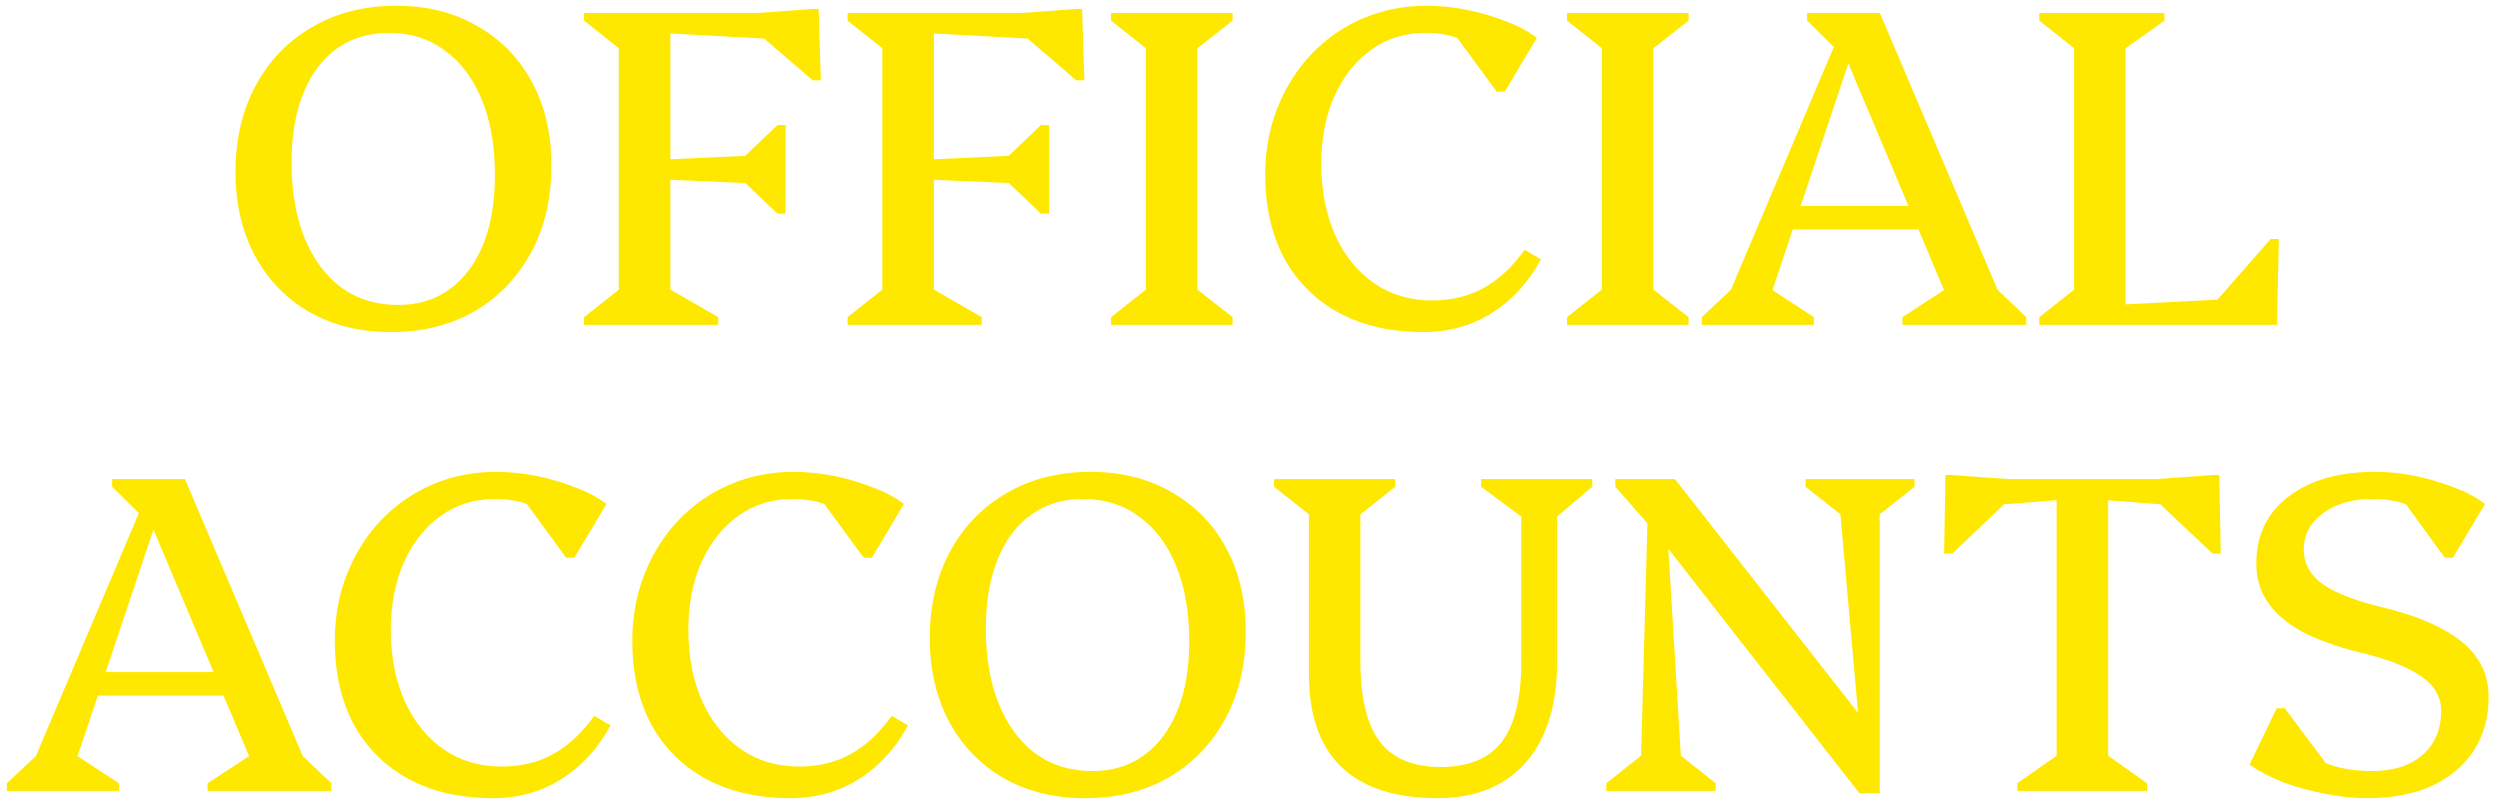 <svg width="177" height="57" viewBox="0 0 177 57" fill="none" xmlns="http://www.w3.org/2000/svg">
<path d="M167.619 56.511C166.637 56.511 165.624 56.404 164.579 56.191C163.555 55.999 162.584 55.732 161.667 55.391C160.749 55.028 159.949 54.612 159.267 54.143L161.187 50.143H161.763L165.635 55.327H162.563V52.255C163.032 53.023 163.725 53.61 164.643 54.015C165.56 54.399 166.659 54.591 167.939 54.591C169.453 54.591 170.648 54.207 171.523 53.439C172.397 52.671 172.835 51.636 172.835 50.335C172.835 49.332 172.355 48.511 171.395 47.871C170.456 47.21 168.995 46.644 167.011 46.175C165.389 45.77 164.035 45.279 162.947 44.703C161.88 44.106 161.08 43.412 160.547 42.623C160.013 41.834 159.747 40.927 159.747 39.903C159.747 37.898 160.504 36.319 162.019 35.167C163.533 33.994 165.592 33.407 168.195 33.407C169.112 33.407 170.04 33.503 170.979 33.695C171.917 33.887 172.824 34.154 173.699 34.495C174.573 34.815 175.32 35.21 175.939 35.679L173.667 39.487H173.091L169.507 34.559H172.835L172.643 37.599C172.152 36.81 171.523 36.234 170.755 35.871C169.987 35.508 169.048 35.327 167.939 35.327C166.531 35.327 165.368 35.668 164.451 36.351C163.555 37.012 163.107 37.866 163.107 38.911C163.107 39.914 163.576 40.746 164.515 41.407C165.475 42.047 166.957 42.602 168.963 43.071C170.584 43.476 171.928 43.978 172.995 44.575C174.061 45.151 174.861 45.834 175.395 46.623C175.928 47.391 176.195 48.298 176.195 49.343C176.195 50.794 175.843 52.063 175.139 53.151C174.435 54.218 173.443 55.05 172.163 55.647C170.883 56.223 169.368 56.511 167.619 56.511Z" fill="#FFE800"/>
<path d="M142.826 55.999V55.455L145.61 53.503V34.175L147.114 35.295L138.57 35.967V33.919H156.266V35.967L147.722 35.295L149.258 34.175V53.503L152.01 55.455V55.999H142.826ZM137.642 39.199L137.738 33.631H138.154L142.186 33.919L142.25 35.359L138.218 39.199H137.642ZM156.65 39.199L152.586 35.359L152.65 33.919L156.682 33.631H157.13L157.226 39.199H156.65Z" fill="#FFE800"/>
<path d="M131.645 56.159L117.085 37.535V33.919H118.589L132.445 51.615L131.677 51.903L130.301 36.415L127.837 34.463V33.919H135.549V34.463L133.085 36.415V56.159H131.645ZM113.725 55.999V55.455L116.189 53.503L116.637 37.055L114.365 34.463V33.919H117.821L119.005 53.503L121.469 55.455V55.999H113.725Z" fill="#FFE800"/>
<path d="M107.709 36.575L104.861 34.463V33.919H112.733V34.463L110.237 36.575V47.007C110.237 49.012 109.895 50.73 109.213 52.159C108.551 53.567 107.591 54.644 106.333 55.391C105.074 56.138 103.559 56.511 101.789 56.511C98.781 56.511 96.509 55.775 94.973 54.303C93.437 52.831 92.669 50.634 92.669 47.711V36.415L90.205 34.463V33.919H98.781V34.463L96.317 36.415V46.815C96.317 49.396 96.775 51.295 97.693 52.511C98.61 53.706 100.05 54.303 102.013 54.303C103.975 54.303 105.415 53.706 106.333 52.511C107.25 51.295 107.709 49.396 107.709 46.815V36.575Z" fill="#FFE800"/>
<path d="M76.805 56.511C74.65 56.511 72.741 56.042 71.077 55.103C69.413 54.143 68.123 52.81 67.205 51.103C66.288 49.396 65.829 47.423 65.829 45.183C65.829 42.858 66.309 40.81 67.269 39.039C68.229 37.268 69.562 35.892 71.269 34.911C72.976 33.908 74.96 33.407 77.221 33.407C79.397 33.407 81.306 33.887 82.949 34.847C84.613 35.786 85.904 37.108 86.821 38.815C87.739 40.5 88.197 42.474 88.197 44.735C88.197 47.06 87.717 49.108 86.757 50.879C85.797 52.65 84.464 54.036 82.757 55.039C81.05 56.02 79.067 56.511 76.805 56.511ZM77.349 54.591C78.757 54.591 79.973 54.218 80.997 53.471C82.021 52.724 82.811 51.668 83.365 50.303C83.92 48.938 84.197 47.306 84.197 45.407C84.197 43.338 83.888 41.556 83.269 40.063C82.65 38.548 81.776 37.386 80.645 36.575C79.536 35.743 78.213 35.327 76.677 35.327C75.269 35.327 74.043 35.7 72.997 36.447C71.973 37.172 71.184 38.228 70.629 39.615C70.075 40.98 69.797 42.612 69.797 44.511C69.797 46.559 70.106 48.34 70.725 49.855C71.344 51.37 72.219 52.543 73.349 53.375C74.48 54.186 75.813 54.591 77.349 54.591Z" fill="#FFE800"/>
<path d="M55.967 56.511C53.684 56.511 51.7 56.063 50.015 55.167C48.329 54.25 47.028 52.959 46.111 51.295C45.215 49.61 44.767 47.636 44.767 45.375C44.767 43.668 45.055 42.09 45.631 40.639C46.207 39.188 47.007 37.919 48.031 36.831C49.076 35.743 50.292 34.9 51.679 34.303C53.065 33.706 54.569 33.407 56.191 33.407C57.129 33.407 58.079 33.503 59.039 33.695C59.999 33.887 60.905 34.154 61.759 34.495C62.633 34.815 63.38 35.21 63.999 35.679L61.727 39.487H61.151L57.535 34.559H60.703V37.599C59.785 36.084 58.249 35.327 56.095 35.327C54.665 35.327 53.396 35.722 52.287 36.511C51.177 37.3 50.303 38.399 49.663 39.807C49.044 41.194 48.735 42.794 48.735 44.607C48.735 46.506 49.065 48.191 49.727 49.663C50.388 51.114 51.305 52.244 52.479 53.055C53.652 53.866 55.017 54.271 56.575 54.271C57.94 54.271 59.145 53.983 60.191 53.407C61.257 52.831 62.239 51.924 63.135 50.687L64.287 51.359C63.412 52.98 62.249 54.25 60.799 55.167C59.369 56.063 57.759 56.511 55.967 56.511Z" fill="#FFE800"/>
<path d="M34.904 56.511C32.621 56.511 30.637 56.063 28.952 55.167C27.267 54.25 25.965 52.959 25.048 51.295C24.152 49.61 23.704 47.636 23.704 45.375C23.704 43.668 23.992 42.09 24.568 40.639C25.144 39.188 25.944 37.919 26.968 36.831C28.014 35.743 29.23 34.9 30.616 34.303C32.003 33.706 33.507 33.407 35.128 33.407C36.067 33.407 37.016 33.503 37.976 33.695C38.936 33.887 39.843 34.154 40.696 34.495C41.571 34.815 42.318 35.21 42.936 35.679L40.664 39.487H40.088L36.472 34.559H39.64V37.599C38.723 36.084 37.187 35.327 35.032 35.327C33.603 35.327 32.334 35.722 31.224 36.511C30.115 37.3 29.24 38.399 28.6 39.807C27.982 41.194 27.672 42.794 27.672 44.607C27.672 46.506 28.003 48.191 28.664 49.663C29.326 51.114 30.243 52.244 31.416 53.055C32.59 53.866 33.955 54.271 35.512 54.271C36.877 54.271 38.083 53.983 39.128 53.407C40.195 52.831 41.176 51.924 42.072 50.687L43.224 51.359C42.349 52.98 41.187 54.25 39.736 55.167C38.307 56.063 36.696 56.511 34.904 56.511Z" fill="#FFE800"/>
<path d="M0.486 55.999V55.455L3.174 52.927L1.67 55.583L10.854 33.919H13.094L22.31 55.583L20.774 52.895L23.462 55.455V55.999H14.694V55.455L18.662 52.863L18.502 55.583L10.15 35.807H11.43L4.806 55.583L4.454 52.863L8.422 55.455V55.999H0.486ZM5.926 49.247V47.583H17.254V49.247H5.926ZM10.214 36.703L7.942 34.463V33.919H11.462L10.214 36.703Z" fill="#FFE800"/>
<path d="M144.381 22.999V22.455L146.845 20.503V3.415L144.381 1.463V0.919H153.245V1.463L150.493 3.415V22.999H144.381ZM149.693 22.999V21.591L160.797 21.015V22.999H149.693ZM156.605 22.999V21.655L160.765 16.919H161.341L161.213 22.999H156.605Z" fill="#FFE800"/>
<path d="M120.486 22.999V22.455L123.174 19.927L121.67 22.583L130.854 0.919H133.094L142.31 22.583L140.774 19.895L143.462 22.455V22.999H134.694V22.455L138.662 19.863L138.502 22.583L130.15 2.807H131.43L124.806 22.583L124.454 19.863L128.422 22.455V22.999H120.486ZM125.926 16.247V14.583H137.254V16.247H125.926ZM130.214 3.703L127.942 1.463V0.919H131.462L130.214 3.703Z" fill="#FFE800"/>
<path d="M110.944 22.999V22.455L113.408 20.503V3.415L110.944 1.463V0.919H119.552V1.463L117.056 3.415V20.503L119.552 22.455V22.999H110.944Z" fill="#FFE800"/>
<path d="M100.779 23.511C98.496 23.511 96.513 23.063 94.827 22.167C93.142 21.25 91.841 19.959 90.923 18.295C90.027 16.61 89.579 14.636 89.579 12.375C89.579 10.668 89.867 9.09 90.443 7.639C91.019 6.188 91.819 4.919 92.843 3.831C93.888 2.743 95.105 1.9 96.491 1.303C97.878 0.706 99.382 0.407 101.003 0.407C101.942 0.407 102.891 0.503 103.851 0.695C104.811 0.887 105.718 1.154 106.571 1.495C107.446 1.815 108.192 2.21 108.811 2.679L106.539 6.487H105.963L102.347 1.559H105.515V4.599C104.598 3.084 103.062 2.327 100.907 2.327C99.478 2.327 98.209 2.722 97.099 3.511C95.99 4.3 95.115 5.399 94.475 6.807C93.856 8.194 93.547 9.794 93.547 11.607C93.547 13.506 93.878 15.191 94.539 16.663C95.201 18.114 96.118 19.244 97.291 20.055C98.465 20.866 99.83 21.271 101.387 21.271C102.752 21.271 103.958 20.983 105.003 20.407C106.07 19.831 107.051 18.924 107.947 17.687L109.099 18.359C108.224 19.98 107.062 21.25 105.611 22.167C104.182 23.063 102.571 23.511 100.779 23.511Z" fill="#FFE800"/>
<path d="M78.662 22.999V22.455L81.126 20.503V3.415L78.662 1.463V0.919H87.27V1.463L84.774 3.415V20.503L87.27 22.455V22.999H78.662Z" fill="#FFE800"/>
<path d="M60.006 22.999V22.455L62.47 20.503V3.415L60.006 1.463V0.919H66.118V20.503L69.51 22.455V22.999H60.006ZM73.542 13.047L65.19 12.695V11.319L73.542 10.935V13.047ZM73.702 15.127L71.046 12.599V11.383L73.702 8.855H74.278V15.127H73.702ZM75.878 2.903L65.318 2.327V0.919H75.878V2.903ZM76.198 5.687L72.326 2.359V0.919L76.198 0.631H76.614L76.774 5.687H76.198Z" fill="#FFE800"/>
<path d="M41.35 22.999V22.455L43.814 20.503V3.415L41.35 1.463V0.919H47.462V20.503L50.854 22.455V22.999H41.35ZM54.886 13.047L46.534 12.695V11.319L54.886 10.935V13.047ZM55.046 15.127L52.39 12.599V11.383L55.046 8.855H55.622V15.127H55.046ZM57.222 2.903L46.662 2.327V0.919H57.222V2.903ZM57.542 5.687L53.67 2.359V0.919L57.542 0.631H57.958L58.118 5.687H57.542Z" fill="#FFE800"/>
<path d="M27.649 23.511C25.494 23.511 23.585 23.042 21.921 22.103C20.257 21.143 18.966 19.81 18.049 18.103C17.131 16.396 16.673 14.423 16.673 12.183C16.673 9.858 17.153 7.81 18.113 6.039C19.073 4.268 20.406 2.892 22.113 1.911C23.82 0.908 25.803 0.407 28.065 0.407C30.241 0.407 32.15 0.887 33.793 1.847C35.457 2.786 36.748 4.108 37.665 5.815C38.582 7.5 39.041 9.474 39.041 11.735C39.041 14.06 38.561 16.108 37.601 17.879C36.641 19.65 35.307 21.036 33.601 22.039C31.894 23.02 29.91 23.511 27.649 23.511ZM28.193 21.591C29.601 21.591 30.817 21.218 31.841 20.471C32.865 19.724 33.654 18.668 34.209 17.303C34.764 15.938 35.041 14.306 35.041 12.407C35.041 10.338 34.731 8.556 34.113 7.063C33.494 5.548 32.62 4.386 31.489 3.575C30.38 2.743 29.057 2.327 27.521 2.327C26.113 2.327 24.886 2.7 23.841 3.447C22.817 4.172 22.027 5.228 21.473 6.615C20.918 7.98 20.641 9.612 20.641 11.511C20.641 13.559 20.95 15.34 21.569 16.855C22.188 18.37 23.062 19.543 24.193 20.375C25.323 21.186 26.657 21.591 28.193 21.591Z" fill="#FFE800"/>
</svg>
